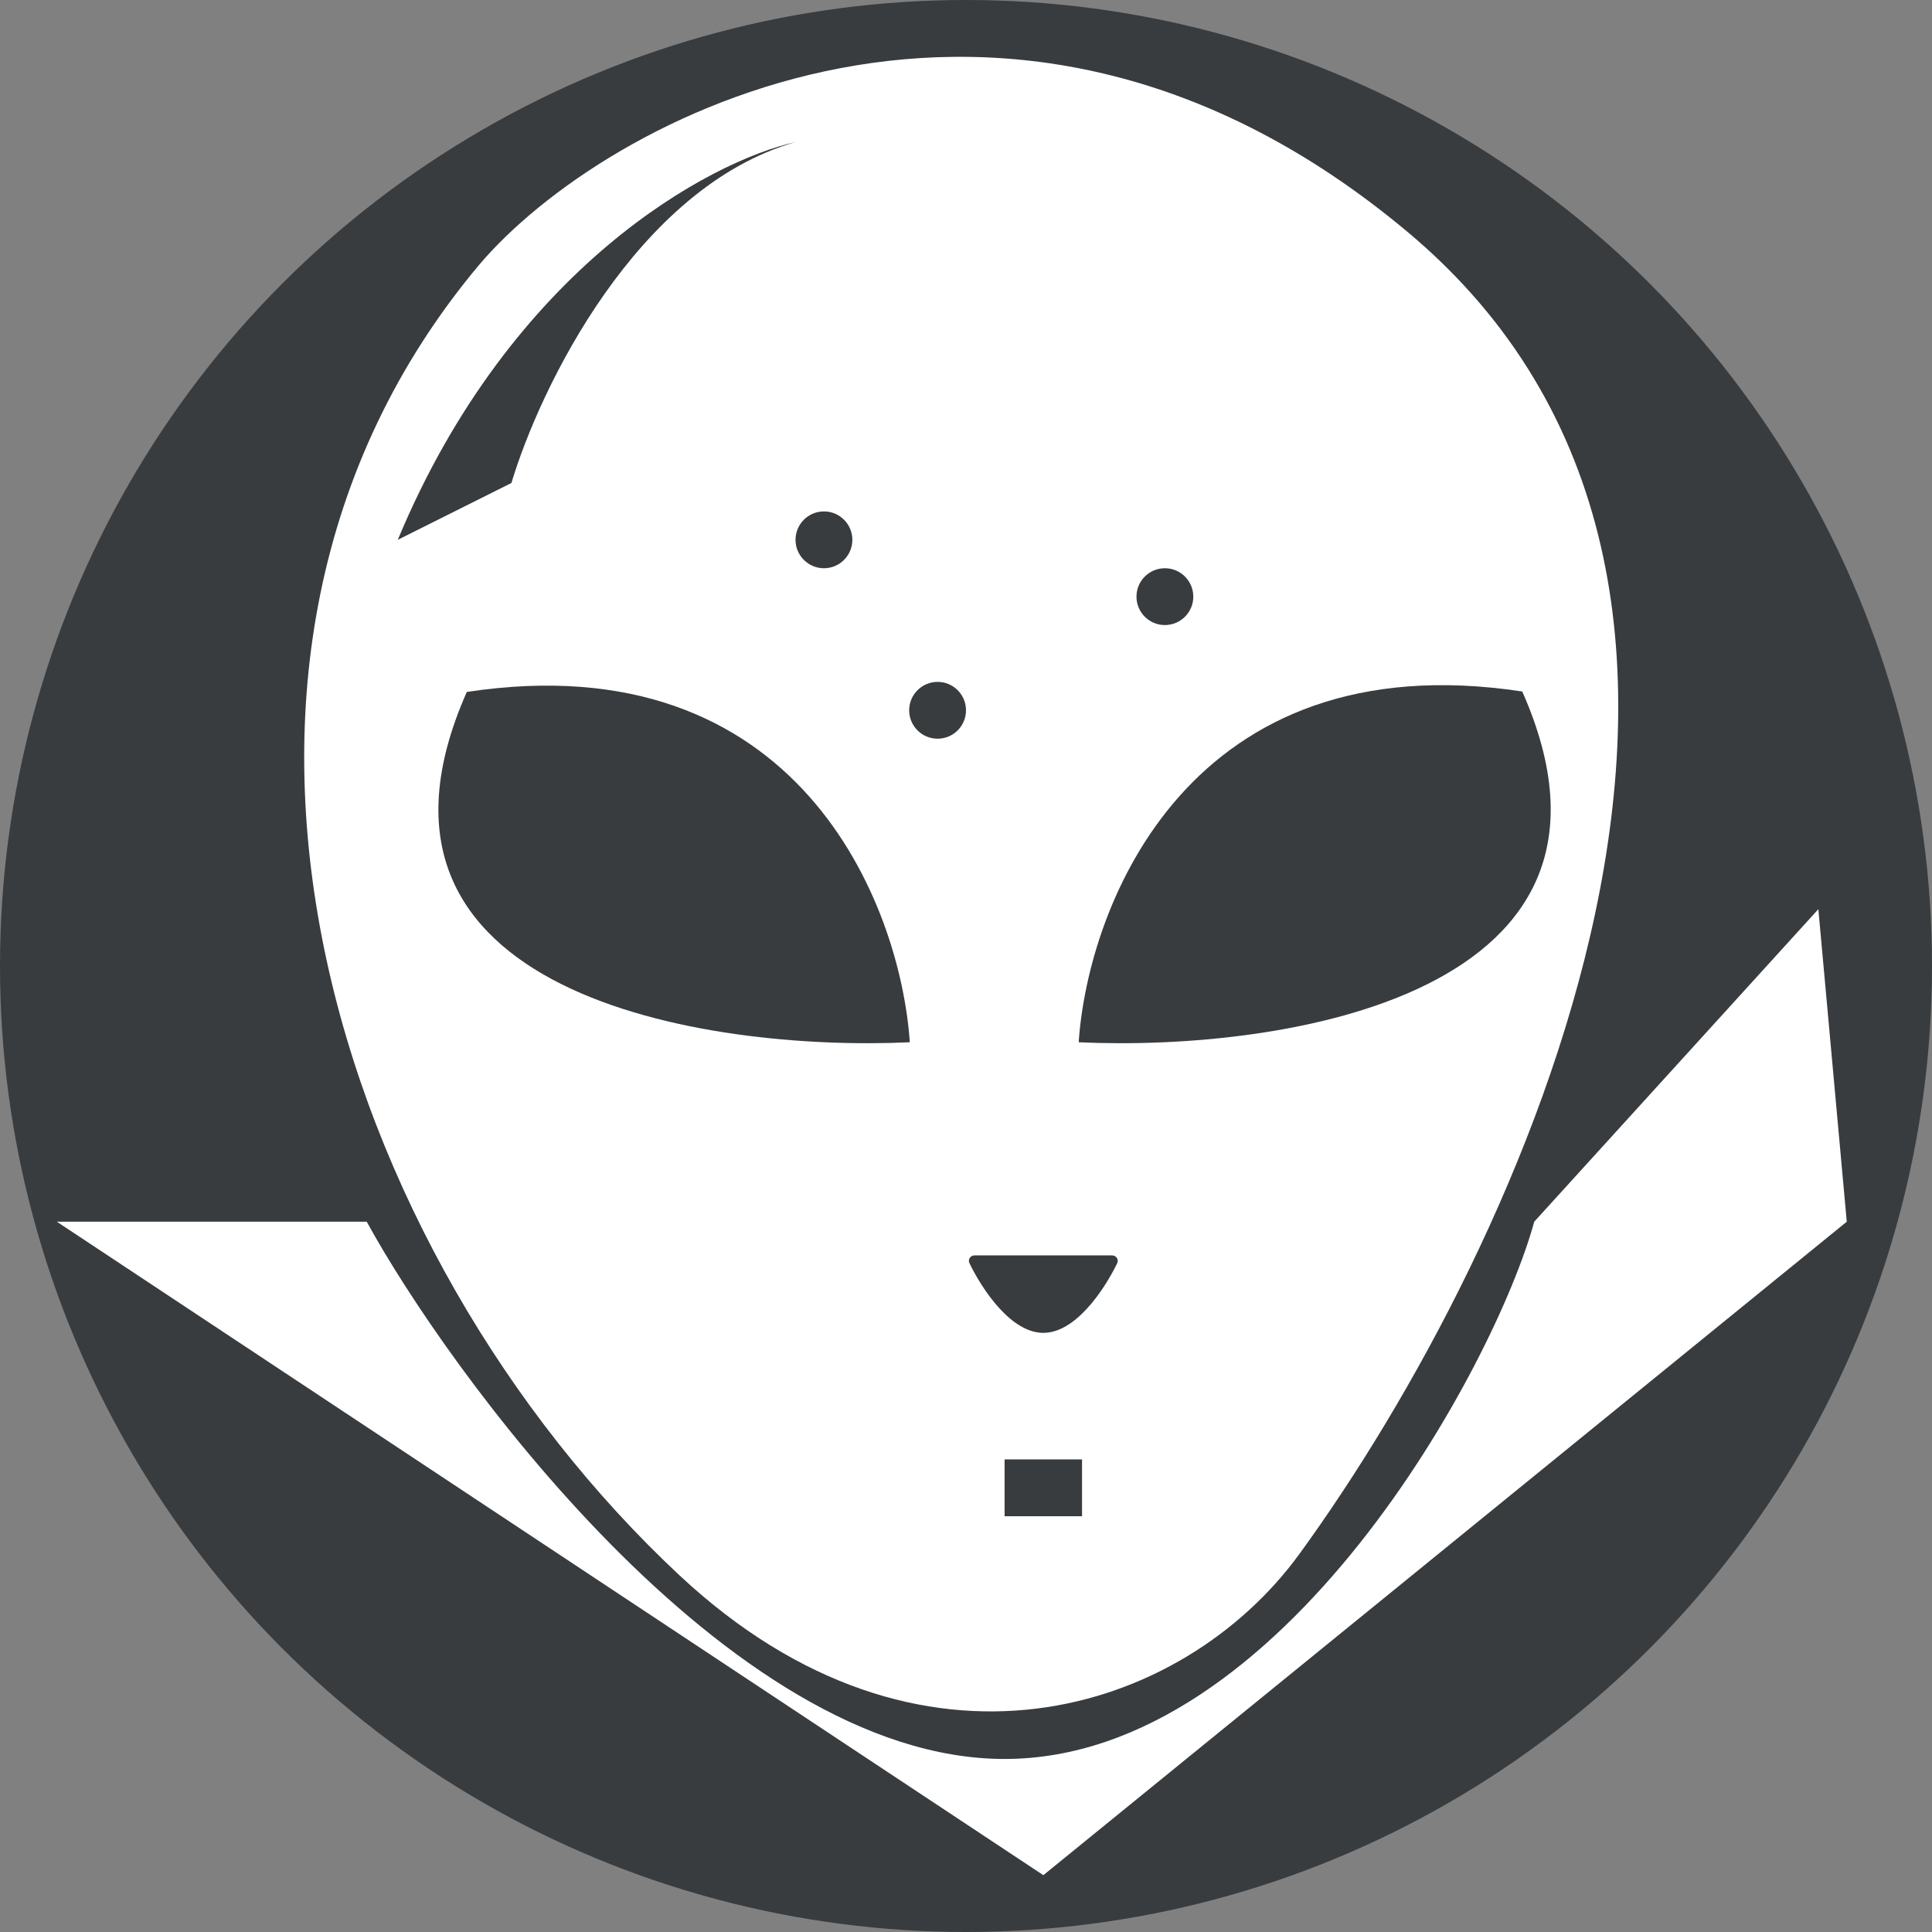 <svg width="100" height="100" viewBox="0 0 34 34" fill="none" xmlns="http://www.w3.org/2000/svg">
<rect x="0" y="0" width="34" height="34" fill="#808080" stroke="none"/>
<circle cx="17" cy="17" r="17" fill="#383C3F"/>
<path d="M1 21.5H6.454C7.817 24 12.771 30.955 17.679 30.955C22.587 30.955 26.318 24 27 21.5L32 16L32.5 21.5L18.361 33L1 21.5Z" fill="white"/>
<path fill-rule="evenodd" clip-rule="evenodd" d="M24.782 4.091C17.755 -1.803 10.615 2.084 8.431 4.662C2.538 11.689 5.88 22.055 11.965 27.73C16.196 31.675 20.828 30.149 22.866 27.349C26.771 21.983 32.221 10.33 24.782 4.091ZM19.572 22.093H17.149C17.077 22.093 17.029 22.166 17.061 22.231C17.294 22.709 17.796 23.456 18.361 23.456C18.926 23.456 19.427 22.709 19.661 22.231C19.692 22.166 19.644 22.093 19.572 22.093ZM17.679 26.683H19.042V25.683H17.679V26.683Z" fill="white"/>
<path d="M18.983 18.342C19.148 15.915 20.941 11.282 26.789 12.169C29.154 17.508 22.57 18.509 18.983 18.342Z" fill="#383C3F"/>
<path d="M16.011 18.342C15.846 15.918 14.057 11.291 8.215 12.177C5.854 17.509 12.429 18.509 16.011 18.342Z" fill="#383C3F"/>
<path d="M7 9.5C9 4.7 12.5 2.833 14 2.5C11.2 3.3 9.5 6.833 9 8.5L7 9.5Z" fill="#383C3F"/>
<circle cx="20.5" cy="10.5" r="0.5" fill="#383C3F"/>
<circle cx="16.5" cy="12.5" r="0.5" fill="#383C3F"/>
<circle cx="14.5" cy="9.5" r="0.5" fill="#383C3F"/>
</svg>
